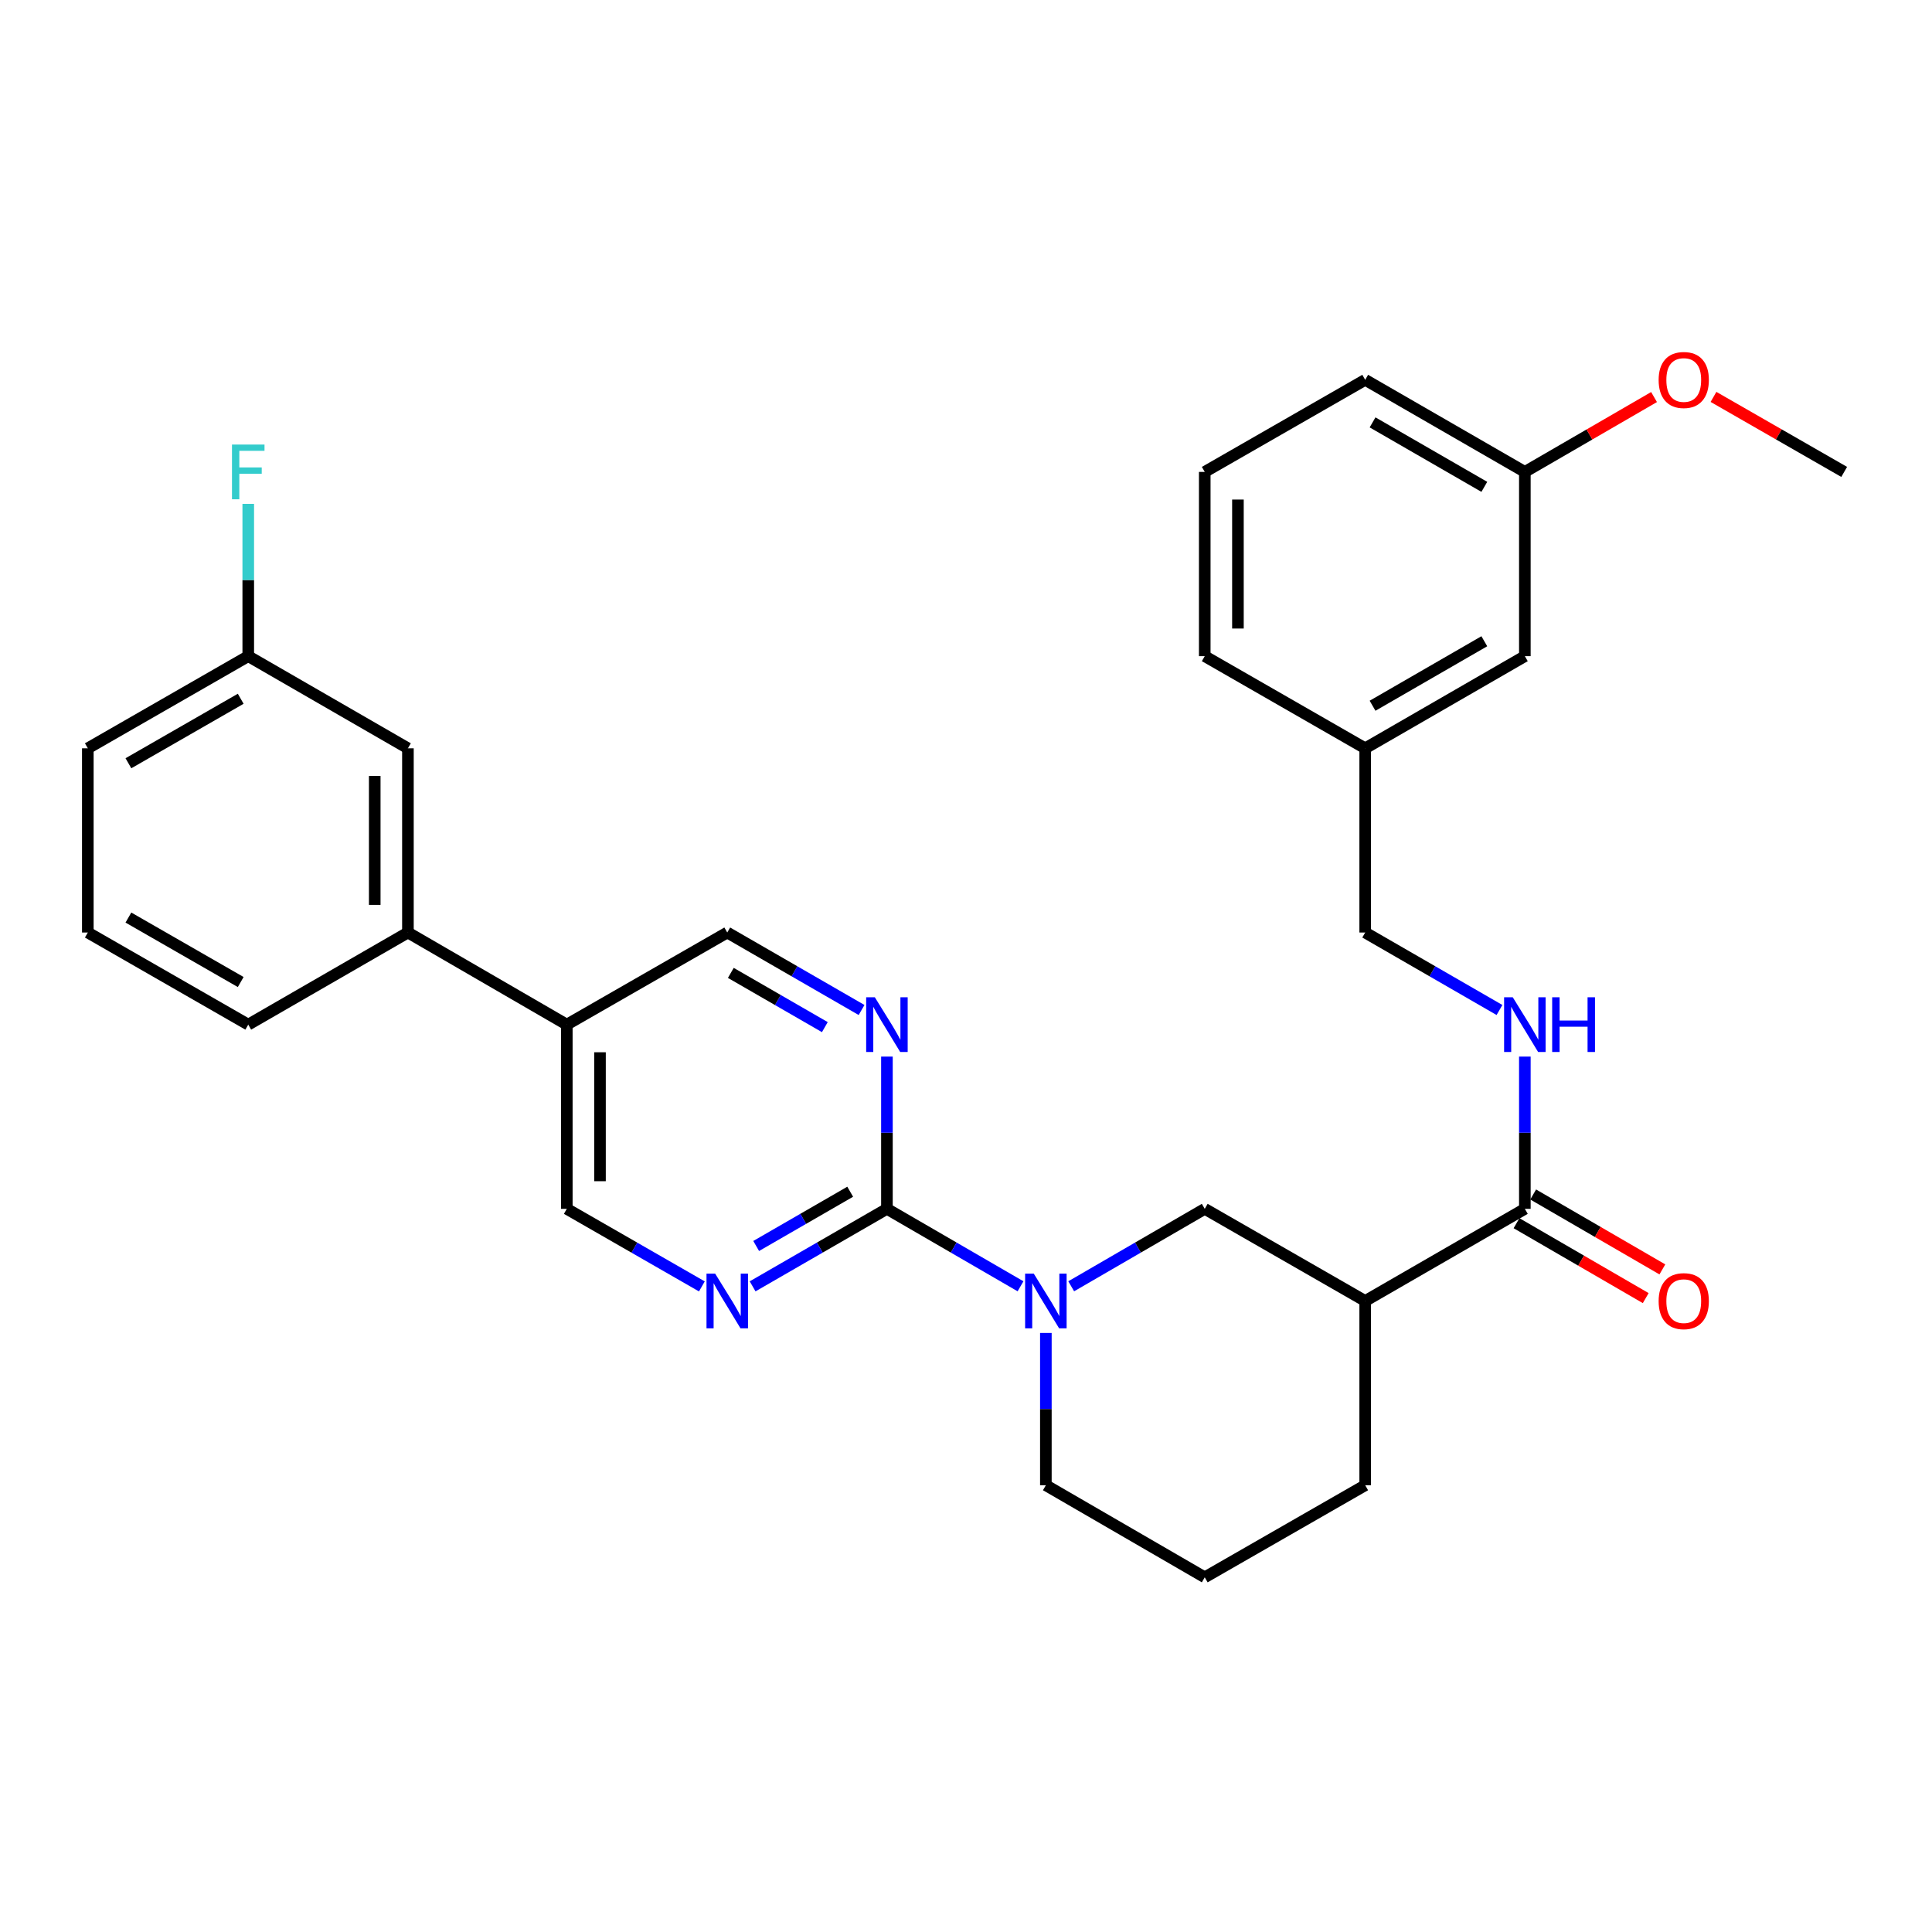 <?xml version='1.0' encoding='iso-8859-1'?>
<svg version='1.1' baseProfile='full'
              xmlns='http://www.w3.org/2000/svg'
                      xmlns:rdkit='http://www.rdkit.org/xml'
                      xmlns:xlink='http://www.w3.org/1999/xlink'
                  xml:space='preserve'
width='1000px' height='1000px' viewBox='0 0 1000 1000'>
<!-- END OF HEADER -->
<rect style='opacity:1.0;fill:#FFFFFF;stroke:none' width='1000' height='1000' x='0' y='0'> </rect>
<path class='bond-0' d='M 459.072,625.694 L 493.647,645.739' style='fill:none;fill-rule:evenodd;stroke:#000000;stroke-width:6px;stroke-linecap:butt;stroke-linejoin:miter;stroke-opacity:1' />
<path class='bond-0' d='M 493.647,645.739 L 528.221,665.783' style='fill:none;fill-rule:evenodd;stroke:#0000FF;stroke-width:6px;stroke-linecap:butt;stroke-linejoin:miter;stroke-opacity:1' />
<path class='bond-2' d='M 459.072,625.694 L 424.312,645.754' style='fill:none;fill-rule:evenodd;stroke:#000000;stroke-width:6px;stroke-linecap:butt;stroke-linejoin:miter;stroke-opacity:1' />
<path class='bond-2' d='M 424.312,645.754 L 389.551,665.813' style='fill:none;fill-rule:evenodd;stroke:#0000FF;stroke-width:6px;stroke-linecap:butt;stroke-linejoin:miter;stroke-opacity:1' />
<path class='bond-2' d='M 440.059,616.835 L 415.726,630.877' style='fill:none;fill-rule:evenodd;stroke:#000000;stroke-width:6px;stroke-linecap:butt;stroke-linejoin:miter;stroke-opacity:1' />
<path class='bond-2' d='M 415.726,630.877 L 391.394,644.918' style='fill:none;fill-rule:evenodd;stroke:#0000FF;stroke-width:6px;stroke-linecap:butt;stroke-linejoin:miter;stroke-opacity:1' />
<path class='bond-3' d='M 459.072,625.694 L 459.072,586.292' style='fill:none;fill-rule:evenodd;stroke:#000000;stroke-width:6px;stroke-linecap:butt;stroke-linejoin:miter;stroke-opacity:1' />
<path class='bond-3' d='M 459.072,586.292 L 459.072,546.89' style='fill:none;fill-rule:evenodd;stroke:#0000FF;stroke-width:6px;stroke-linecap:butt;stroke-linejoin:miter;stroke-opacity:1' />
<path class='bond-5' d='M 554.455,665.781 L 589.015,645.738' style='fill:none;fill-rule:evenodd;stroke:#0000FF;stroke-width:6px;stroke-linecap:butt;stroke-linejoin:miter;stroke-opacity:1' />
<path class='bond-5' d='M 589.015,645.738 L 623.575,625.694' style='fill:none;fill-rule:evenodd;stroke:#000000;stroke-width:6px;stroke-linecap:butt;stroke-linejoin:miter;stroke-opacity:1' />
<path class='bond-15' d='M 541.338,689.932 L 541.338,729.343' style='fill:none;fill-rule:evenodd;stroke:#0000FF;stroke-width:6px;stroke-linecap:butt;stroke-linejoin:miter;stroke-opacity:1' />
<path class='bond-15' d='M 541.338,729.343 L 541.338,768.755' style='fill:none;fill-rule:evenodd;stroke:#000000;stroke-width:6px;stroke-linecap:butt;stroke-linejoin:miter;stroke-opacity:1' />
<path class='bond-1' d='M 706.623,673.388 L 623.575,625.694' style='fill:none;fill-rule:evenodd;stroke:#000000;stroke-width:6px;stroke-linecap:butt;stroke-linejoin:miter;stroke-opacity:1' />
<path class='bond-4' d='M 706.623,673.388 L 789.261,625.694' style='fill:none;fill-rule:evenodd;stroke:#000000;stroke-width:6px;stroke-linecap:butt;stroke-linejoin:miter;stroke-opacity:1' />
<path class='bond-31' d='M 706.623,673.388 L 706.623,768.755' style='fill:none;fill-rule:evenodd;stroke:#000000;stroke-width:6px;stroke-linecap:butt;stroke-linejoin:miter;stroke-opacity:1' />
<path class='bond-9' d='M 363.291,665.845 L 328.334,645.77' style='fill:none;fill-rule:evenodd;stroke:#0000FF;stroke-width:6px;stroke-linecap:butt;stroke-linejoin:miter;stroke-opacity:1' />
<path class='bond-9' d='M 328.334,645.77 L 293.377,625.694' style='fill:none;fill-rule:evenodd;stroke:#000000;stroke-width:6px;stroke-linecap:butt;stroke-linejoin:miter;stroke-opacity:1' />
<path class='bond-10' d='M 445.947,522.775 L 411.186,502.724' style='fill:none;fill-rule:evenodd;stroke:#0000FF;stroke-width:6px;stroke-linecap:butt;stroke-linejoin:miter;stroke-opacity:1' />
<path class='bond-10' d='M 411.186,502.724 L 376.425,482.672' style='fill:none;fill-rule:evenodd;stroke:#000000;stroke-width:6px;stroke-linecap:butt;stroke-linejoin:miter;stroke-opacity:1' />
<path class='bond-10' d='M 426.936,531.638 L 402.604,517.602' style='fill:none;fill-rule:evenodd;stroke:#0000FF;stroke-width:6px;stroke-linecap:butt;stroke-linejoin:miter;stroke-opacity:1' />
<path class='bond-10' d='M 402.604,517.602 L 378.271,503.566' style='fill:none;fill-rule:evenodd;stroke:#000000;stroke-width:6px;stroke-linecap:butt;stroke-linejoin:miter;stroke-opacity:1' />
<path class='bond-7' d='M 789.261,625.694 L 789.261,586.292' style='fill:none;fill-rule:evenodd;stroke:#000000;stroke-width:6px;stroke-linecap:butt;stroke-linejoin:miter;stroke-opacity:1' />
<path class='bond-7' d='M 789.261,586.292 L 789.261,546.89' style='fill:none;fill-rule:evenodd;stroke:#0000FF;stroke-width:6px;stroke-linecap:butt;stroke-linejoin:miter;stroke-opacity:1' />
<path class='bond-11' d='M 784.952,633.124 L 818.387,652.512' style='fill:none;fill-rule:evenodd;stroke:#000000;stroke-width:6px;stroke-linecap:butt;stroke-linejoin:miter;stroke-opacity:1' />
<path class='bond-11' d='M 818.387,652.512 L 851.822,671.9' style='fill:none;fill-rule:evenodd;stroke:#FF0000;stroke-width:6px;stroke-linecap:butt;stroke-linejoin:miter;stroke-opacity:1' />
<path class='bond-11' d='M 793.569,618.265 L 827.004,637.653' style='fill:none;fill-rule:evenodd;stroke:#000000;stroke-width:6px;stroke-linecap:butt;stroke-linejoin:miter;stroke-opacity:1' />
<path class='bond-11' d='M 827.004,637.653 L 860.438,657.041' style='fill:none;fill-rule:evenodd;stroke:#FF0000;stroke-width:6px;stroke-linecap:butt;stroke-linejoin:miter;stroke-opacity:1' />
<path class='bond-6' d='M 293.377,530.346 L 376.425,482.672' style='fill:none;fill-rule:evenodd;stroke:#000000;stroke-width:6px;stroke-linecap:butt;stroke-linejoin:miter;stroke-opacity:1' />
<path class='bond-8' d='M 293.377,530.346 L 211.14,482.672' style='fill:none;fill-rule:evenodd;stroke:#000000;stroke-width:6px;stroke-linecap:butt;stroke-linejoin:miter;stroke-opacity:1' />
<path class='bond-30' d='M 293.377,530.346 L 293.377,625.694' style='fill:none;fill-rule:evenodd;stroke:#000000;stroke-width:6px;stroke-linecap:butt;stroke-linejoin:miter;stroke-opacity:1' />
<path class='bond-30' d='M 310.554,544.648 L 310.554,611.392' style='fill:none;fill-rule:evenodd;stroke:#000000;stroke-width:6px;stroke-linecap:butt;stroke-linejoin:miter;stroke-opacity:1' />
<path class='bond-13' d='M 776.135,522.774 L 741.379,502.723' style='fill:none;fill-rule:evenodd;stroke:#0000FF;stroke-width:6px;stroke-linecap:butt;stroke-linejoin:miter;stroke-opacity:1' />
<path class='bond-13' d='M 741.379,502.723 L 706.623,482.672' style='fill:none;fill-rule:evenodd;stroke:#000000;stroke-width:6px;stroke-linecap:butt;stroke-linejoin:miter;stroke-opacity:1' />
<path class='bond-12' d='M 211.14,482.672 L 211.14,387.324' style='fill:none;fill-rule:evenodd;stroke:#000000;stroke-width:6px;stroke-linecap:butt;stroke-linejoin:miter;stroke-opacity:1' />
<path class='bond-12' d='M 193.964,468.37 L 193.964,401.626' style='fill:none;fill-rule:evenodd;stroke:#000000;stroke-width:6px;stroke-linecap:butt;stroke-linejoin:miter;stroke-opacity:1' />
<path class='bond-23' d='M 211.14,482.672 L 128.493,530.346' style='fill:none;fill-rule:evenodd;stroke:#000000;stroke-width:6px;stroke-linecap:butt;stroke-linejoin:miter;stroke-opacity:1' />
<path class='bond-14' d='M 211.14,387.324 L 128.493,339.631' style='fill:none;fill-rule:evenodd;stroke:#000000;stroke-width:6px;stroke-linecap:butt;stroke-linejoin:miter;stroke-opacity:1' />
<path class='bond-17' d='M 706.623,482.672 L 706.623,387.324' style='fill:none;fill-rule:evenodd;stroke:#000000;stroke-width:6px;stroke-linecap:butt;stroke-linejoin:miter;stroke-opacity:1' />
<path class='bond-19' d='M 128.493,339.631 L 128.493,300.219' style='fill:none;fill-rule:evenodd;stroke:#000000;stroke-width:6px;stroke-linecap:butt;stroke-linejoin:miter;stroke-opacity:1' />
<path class='bond-19' d='M 128.493,300.219 L 128.493,260.807' style='fill:none;fill-rule:evenodd;stroke:#33CCCC;stroke-width:6px;stroke-linecap:butt;stroke-linejoin:miter;stroke-opacity:1' />
<path class='bond-32' d='M 128.493,339.631 L 45.455,387.324' style='fill:none;fill-rule:evenodd;stroke:#000000;stroke-width:6px;stroke-linecap:butt;stroke-linejoin:miter;stroke-opacity:1' />
<path class='bond-32' d='M 124.592,361.679 L 66.465,395.064' style='fill:none;fill-rule:evenodd;stroke:#000000;stroke-width:6px;stroke-linecap:butt;stroke-linejoin:miter;stroke-opacity:1' />
<path class='bond-22' d='M 541.338,768.755 L 623.575,816.42' style='fill:none;fill-rule:evenodd;stroke:#000000;stroke-width:6px;stroke-linecap:butt;stroke-linejoin:miter;stroke-opacity:1' />
<path class='bond-16' d='M 789.261,339.631 L 706.623,387.324' style='fill:none;fill-rule:evenodd;stroke:#000000;stroke-width:6px;stroke-linecap:butt;stroke-linejoin:miter;stroke-opacity:1' />
<path class='bond-16' d='M 768.279,331.908 L 710.433,365.293' style='fill:none;fill-rule:evenodd;stroke:#000000;stroke-width:6px;stroke-linecap:butt;stroke-linejoin:miter;stroke-opacity:1' />
<path class='bond-18' d='M 789.261,339.631 L 789.261,244.263' style='fill:none;fill-rule:evenodd;stroke:#000000;stroke-width:6px;stroke-linecap:butt;stroke-linejoin:miter;stroke-opacity:1' />
<path class='bond-27' d='M 706.623,387.324 L 623.575,339.631' style='fill:none;fill-rule:evenodd;stroke:#000000;stroke-width:6px;stroke-linecap:butt;stroke-linejoin:miter;stroke-opacity:1' />
<path class='bond-21' d='M 789.261,244.263 L 822.696,224.887' style='fill:none;fill-rule:evenodd;stroke:#000000;stroke-width:6px;stroke-linecap:butt;stroke-linejoin:miter;stroke-opacity:1' />
<path class='bond-21' d='M 822.696,224.887 L 856.13,205.51' style='fill:none;fill-rule:evenodd;stroke:#FF0000;stroke-width:6px;stroke-linecap:butt;stroke-linejoin:miter;stroke-opacity:1' />
<path class='bond-33' d='M 789.261,244.263 L 706.623,196.599' style='fill:none;fill-rule:evenodd;stroke:#000000;stroke-width:6px;stroke-linecap:butt;stroke-linejoin:miter;stroke-opacity:1' />
<path class='bond-33' d='M 768.283,251.992 L 710.437,218.627' style='fill:none;fill-rule:evenodd;stroke:#000000;stroke-width:6px;stroke-linecap:butt;stroke-linejoin:miter;stroke-opacity:1' />
<path class='bond-20' d='M 706.623,768.755 L 623.575,816.42' style='fill:none;fill-rule:evenodd;stroke:#000000;stroke-width:6px;stroke-linecap:butt;stroke-linejoin:miter;stroke-opacity:1' />
<path class='bond-29' d='M 886.901,205.435 L 920.723,224.849' style='fill:none;fill-rule:evenodd;stroke:#FF0000;stroke-width:6px;stroke-linecap:butt;stroke-linejoin:miter;stroke-opacity:1' />
<path class='bond-29' d='M 920.723,224.849 L 954.545,244.263' style='fill:none;fill-rule:evenodd;stroke:#000000;stroke-width:6px;stroke-linecap:butt;stroke-linejoin:miter;stroke-opacity:1' />
<path class='bond-24' d='M 128.493,530.346 L 45.455,482.672' style='fill:none;fill-rule:evenodd;stroke:#000000;stroke-width:6px;stroke-linecap:butt;stroke-linejoin:miter;stroke-opacity:1' />
<path class='bond-24' d='M 124.589,508.299 L 66.462,474.927' style='fill:none;fill-rule:evenodd;stroke:#000000;stroke-width:6px;stroke-linecap:butt;stroke-linejoin:miter;stroke-opacity:1' />
<path class='bond-26' d='M 45.455,482.672 L 45.455,387.324' style='fill:none;fill-rule:evenodd;stroke:#000000;stroke-width:6px;stroke-linecap:butt;stroke-linejoin:miter;stroke-opacity:1' />
<path class='bond-25' d='M 623.575,244.263 L 623.575,339.631' style='fill:none;fill-rule:evenodd;stroke:#000000;stroke-width:6px;stroke-linecap:butt;stroke-linejoin:miter;stroke-opacity:1' />
<path class='bond-25' d='M 640.751,258.568 L 640.751,325.325' style='fill:none;fill-rule:evenodd;stroke:#000000;stroke-width:6px;stroke-linecap:butt;stroke-linejoin:miter;stroke-opacity:1' />
<path class='bond-28' d='M 623.575,244.263 L 706.623,196.599' style='fill:none;fill-rule:evenodd;stroke:#000000;stroke-width:6px;stroke-linecap:butt;stroke-linejoin:miter;stroke-opacity:1' />
<path  class='atom-1' d='M 535.078 659.228
L 544.358 674.228
Q 545.278 675.708, 546.758 678.388
Q 548.238 681.068, 548.318 681.228
L 548.318 659.228
L 552.078 659.228
L 552.078 687.548
L 548.198 687.548
L 538.238 671.148
Q 537.078 669.228, 535.838 667.028
Q 534.638 664.828, 534.278 664.148
L 534.278 687.548
L 530.598 687.548
L 530.598 659.228
L 535.078 659.228
' fill='#0000FF'/>
<path  class='atom-3' d='M 370.165 659.228
L 379.445 674.228
Q 380.365 675.708, 381.845 678.388
Q 383.325 681.068, 383.405 681.228
L 383.405 659.228
L 387.165 659.228
L 387.165 687.548
L 383.285 687.548
L 373.325 671.148
Q 372.165 669.228, 370.925 667.028
Q 369.725 664.828, 369.365 664.148
L 369.365 687.548
L 365.685 687.548
L 365.685 659.228
L 370.165 659.228
' fill='#0000FF'/>
<path  class='atom-4' d='M 452.812 516.186
L 462.092 531.186
Q 463.012 532.666, 464.492 535.346
Q 465.972 538.026, 466.052 538.186
L 466.052 516.186
L 469.812 516.186
L 469.812 544.506
L 465.932 544.506
L 455.972 528.106
Q 454.812 526.186, 453.572 523.986
Q 452.372 521.786, 452.012 521.106
L 452.012 544.506
L 448.332 544.506
L 448.332 516.186
L 452.812 516.186
' fill='#0000FF'/>
<path  class='atom-8' d='M 783.001 516.186
L 792.281 531.186
Q 793.201 532.666, 794.681 535.346
Q 796.161 538.026, 796.241 538.186
L 796.241 516.186
L 800.001 516.186
L 800.001 544.506
L 796.121 544.506
L 786.161 528.106
Q 785.001 526.186, 783.761 523.986
Q 782.561 521.786, 782.201 521.106
L 782.201 544.506
L 778.521 544.506
L 778.521 516.186
L 783.001 516.186
' fill='#0000FF'/>
<path  class='atom-8' d='M 803.401 516.186
L 807.241 516.186
L 807.241 528.226
L 821.721 528.226
L 821.721 516.186
L 825.561 516.186
L 825.561 544.506
L 821.721 544.506
L 821.721 531.426
L 807.241 531.426
L 807.241 544.506
L 803.401 544.506
L 803.401 516.186
' fill='#0000FF'/>
<path  class='atom-12' d='M 858.507 673.468
Q 858.507 666.668, 861.867 662.868
Q 865.227 659.068, 871.507 659.068
Q 877.787 659.068, 881.147 662.868
Q 884.507 666.668, 884.507 673.468
Q 884.507 680.348, 881.107 684.268
Q 877.707 688.148, 871.507 688.148
Q 865.267 688.148, 861.867 684.268
Q 858.507 680.388, 858.507 673.468
M 871.507 684.948
Q 875.827 684.948, 878.147 682.068
Q 880.507 679.148, 880.507 673.468
Q 880.507 667.908, 878.147 665.108
Q 875.827 662.268, 871.507 662.268
Q 867.187 662.268, 864.827 665.068
Q 862.507 667.868, 862.507 673.468
Q 862.507 679.188, 864.827 682.068
Q 867.187 684.948, 871.507 684.948
' fill='#FF0000'/>
<path  class='atom-20' d='M 120.073 230.103
L 136.913 230.103
L 136.913 233.343
L 123.873 233.343
L 123.873 241.943
L 135.473 241.943
L 135.473 245.223
L 123.873 245.223
L 123.873 258.423
L 120.073 258.423
L 120.073 230.103
' fill='#33CCCC'/>
<path  class='atom-22' d='M 858.507 196.679
Q 858.507 189.879, 861.867 186.079
Q 865.227 182.279, 871.507 182.279
Q 877.787 182.279, 881.147 186.079
Q 884.507 189.879, 884.507 196.679
Q 884.507 203.559, 881.107 207.479
Q 877.707 211.359, 871.507 211.359
Q 865.267 211.359, 861.867 207.479
Q 858.507 203.599, 858.507 196.679
M 871.507 208.159
Q 875.827 208.159, 878.147 205.279
Q 880.507 202.359, 880.507 196.679
Q 880.507 191.119, 878.147 188.319
Q 875.827 185.479, 871.507 185.479
Q 867.187 185.479, 864.827 188.279
Q 862.507 191.079, 862.507 196.679
Q 862.507 202.399, 864.827 205.279
Q 867.187 208.159, 871.507 208.159
' fill='#FF0000'/>
</svg>
